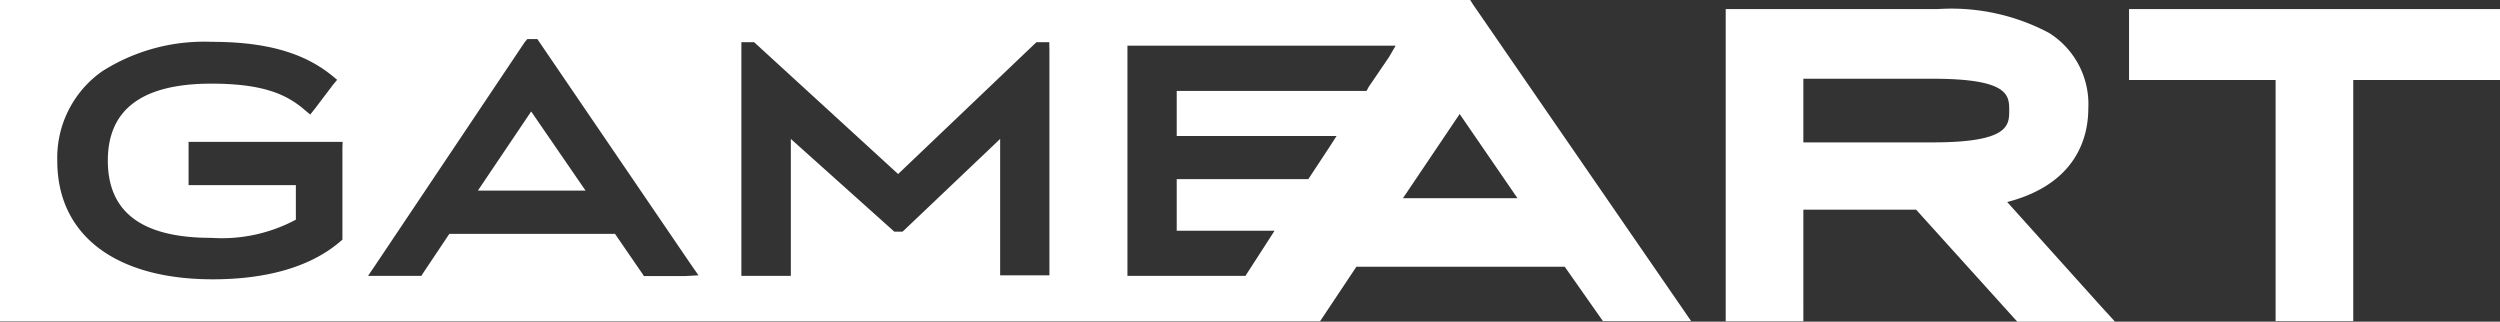 <?xml version="1.0" encoding="utf-8"?>
<svg xmlns="http://www.w3.org/2000/svg" height="17.69" viewBox="0 0 137.48 17.69" width="137.48">
  <rect x="0" y="0" width="137.48" height="17.69" fill="#333333" stroke="none"/>
  <defs>
    <style>
      .cls-1 {
        fill: #fff;
      }
    </style>
  </defs>
  <title>gameart_white</title>
  <g data-name="Layer 2" id="Layer_2">
    <g data-name="Layer 1" id="Layer_1-2">
      <g data-name="Layer 2" id="Layer_2-2">
        <g data-name="Layer 1-2" id="Layer_1-2-2">
          <polygon class="cls-1" points="26.28 10.48 32.2 10.48 29.21 6.13 26.28 10.48"/>
          <polygon class="cls-1" points="136.99 0.5 117.57 0.5 117.08 0.5 117.08 0.99 117.08 3.91 117.08 4.4 117.57 4.4 125.14 4.4 125.14 17.17 125.14 17.66 125.64 17.66 128.92 17.66 129.41 17.66 129.41 17.17 129.41 4.4 136.99 4.4 137.48 4.4 137.48 3.91 137.48 0.99 137.48 0.5 136.99 0.5"/>
          <path class="cls-1" d="M81,.24,80.85,0H0V17.67H72.59l2-3H86.05L88,17.45l.15.21H93l-.53-.77ZM18.83,8.18v5l-.13.11c-1.6,1.37-4,2.07-7,2.07-5.35,0-8.55-2.43-8.55-6.51A5.81,5.81,0,0,1,5.62,3.92a10.44,10.44,0,0,1,6-1.62c3,0,5.07.59,6.63,1.85l.29.24-.24.29L17.3,6l-.24.3-.3-.25c-1-.87-2.31-1.45-5.14-1.45C7.84,4.6,5.93,6,5.93,8.83s1.86,4.25,5.69,4.25a8.62,8.62,0,0,0,4.65-1v-1.9h-5.9V7.8h8.47Zm18.88,7h-2.3L35.29,15l-1.47-2.14H24.71L23.28,15l-.11.17H20.24l.4-.59L28.86,2.31,29,2.15h.55l.11.16L38,14.55l.41.59Zm20-12.45V15.14H55V7.64l-5.26,5-.11.1h-.45l-.11-.1-5.58-5v7.53H40.77V2.32h.7l.11.1,7.81,7.15,7.49-7.14L57,2.32h.7Zm18.68.4L75.26,4.79,75.15,5H64.71V7.48H73.5l-.38.59L72.06,9.68l-.11.17H64.71v2.84h5.38l-.38.59L68.6,15l-.11.17H62V2.51H76.75Zm.76,7.77,3.12-4.63,3.18,4.63Z"/>
          <path class="cls-1" d="M110.38,11.11c3.85-1,4.46-3.61,4.46-5.14a4.62,4.62,0,0,0-2.16-4.16A11.44,11.44,0,0,0,106.55.5H94.9V17.67h4.27V11.53h6.2l5.42,6,.15.16h5.37l-.75-.82Zm-4.1-3.28H99.17V4.33h7.11c4.21,0,4.21.92,4.21,1.74s0,1.76-4.21,1.76"/>
        </g>
      </g>
    </g>
  </g>
</svg>